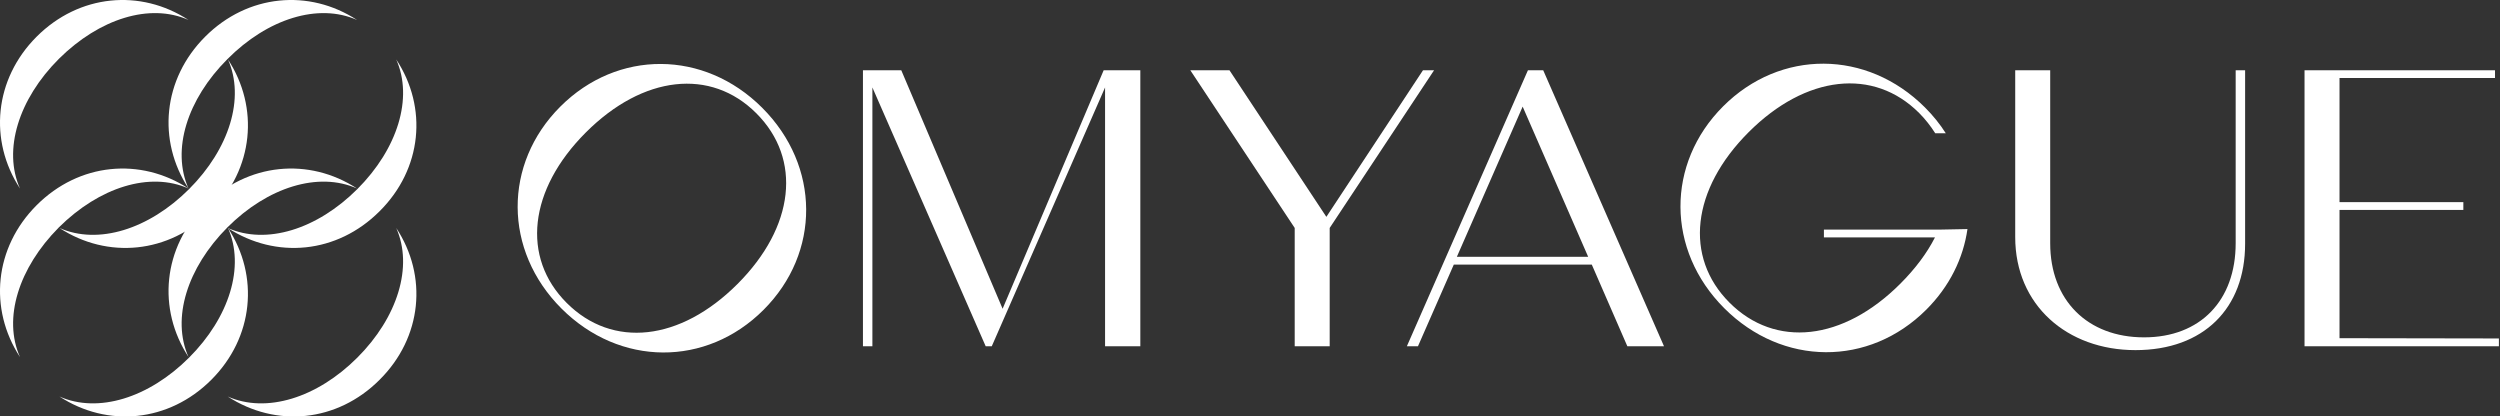 <svg xmlns="http://www.w3.org/2000/svg" xmlns:xlink="http://www.w3.org/1999/xlink" id="Calque_1" x="0px" y="0px" viewBox="0 0 900.4 150" style="enable-background:new 0 0 900.4 150;" xml:space="preserve"><rect x="0" y="0" width="900.4" height="150" fill="#333333" stroke="none"/><style type="text/css">	.st0{fill:#FFFFFF;}</style><g>	<path class="st0" d="M201.8,38.4c20.6-20.6,51.8-20.5,72.7,0.4c21,21,21.1,52.2,0.5,72.8s-51.8,20.5-72.8-0.5  C181.3,90.2,181.2,59,201.8,38.4z M265.6,102.3c20.6-20.6,23.3-45,6.8-61.5C256,24.4,231.6,27.1,211,47.7s-23.3,45-6.9,61.4  C220.6,125.6,245,122.9,265.6,102.3L265.6,102.3z"></path>	<path class="st0" d="M410.7,25.3v99.4H398V31.5l-40.8,93.2H355l-40.8-93.2v93.2h-3.4V25.3h13.8l36.5,85.9l36.4-85.9L410.7,25.3  L410.7,25.3z"></path>	<path class="st0" d="M516.5,25.3l-37.6,56.8v42.6h-12.6V82.1l-37.6-56.8h14.1l34.9,52.8l34.8-52.8H516.5L516.5,25.3z"></path>	<path class="st0" d="M573.3,95.3h-49.7l-12.9,29.4h-4l43.6-99.4h5.5l43.5,99.4h-13.2L573.3,95.3L573.3,95.3z M572,92.5l-23.6-54.1  l-23.7,54.1H572L572,92.5z"></path>	<path class="st0" d="M725.8,85.4V25.3h12.6v62.3c0,20.6,13.5,33.9,33.8,33.9s33-13.3,33-33.9V25.3h3.4v62.5  c0,23.2-14.9,38.3-39.5,38.3S725.8,109.9,725.8,85.4L725.8,85.4z"></path>	<path class="st0" d="M900,121.9v2.8h-70V25.3h68.6v2.8h-56v44.7h44.6v2.8h-44.6v46.2L900,121.9L900,121.9z"></path>	<path class="st0" d="M698.3,82.7C698.3,82.7,698.2,82.7,698.3,82.7h-41.4v2.8h40c-2.9,5.7-7.1,11.3-12.5,16.7  c-20.6,20.6-45,23.3-61.5,6.8c-16.4-16.4-13.7-40.8,6.9-61.4c20.6-20.6,45-23.3,61.4-6.9c2.3,2.3,4.2,4.8,5.8,7.3h3.8  c-2.1-3.3-4.6-6.4-7.5-9.3c-20.9-20.9-52.1-21-72.7-0.4S600.1,90.1,621,111c21,21,52.2,21.1,72.8,0.5c8.4-8.4,13.3-18.5,14.8-29  L698.3,82.7L698.3,82.7z"></path></g><g>	<g>		<path class="st0" d="M67.9,128.6c-6.2-13.9-0.5-32.1,14-46.7c14.5-14.5,32.8-20.2,46.7-14c-17.3-11.3-39.4-9.3-54.7,6   S56.6,111.3,67.9,128.6L67.9,128.6z"></path>		<path class="st0" d="M142.7,82.1c6.2,13.9,0.5,32.2-14,46.7S95.9,149,82,142.8c17.4,11.3,39.4,9.3,54.7-6   C152.1,121.5,154.1,99.4,142.7,82.1L142.7,82.1z"></path>	</g>	<g>		<g>			<path class="st0" d="M67.9,7.2c-17.3-11.3-39.4-9.3-54.7,6s-17.3,37.4-6,54.7C1,54,6.7,35.7,21.2,21.2C35.8,6.7,54,1,67.9,7.2    L67.9,7.2z"></path>			<path class="st0" d="M82.1,21.4c6.2,13.9,0.5,32.2-14,46.7s-32.8,20.2-46.7,14c17.3,11.3,39.4,9.3,54.7-6S93.4,38.7,82.1,21.4    L82.1,21.4z"></path>		</g>		<g>			<path class="st0" d="M67.9,67.9c-17.3-11.3-39.4-9.3-54.7,6s-17.3,37.4-6,54.7c-6.2-13.9-0.5-32.1,14-46.7    C35.8,67.4,54,61.7,67.9,67.9L67.9,67.9z"></path>			<path class="st0" d="M82.1,82.1c6.2,13.9,0.5,32.2-14,46.7s-32.8,20.2-46.7,14c17.3,11.3,39.4,9.3,54.7-6S93.4,99.4,82.1,82.1    L82.1,82.1z"></path>		</g>		<g>			<path class="st0" d="M67.9,67.9c-6.2-13.9-0.5-32.1,14-46.6C96.4,6.7,114.7,1,128.6,7.2c-17.3-11.3-39.4-9.3-54.7,6    S56.6,50.6,67.9,67.9L67.9,67.9z"></path>			<path class="st0" d="M142.7,21.4c6.2,13.9,0.5,32.2-14,46.7S95.9,88.3,82,82.1c17.4,11.3,39.4,9.3,54.7-6    C152.1,60.8,154.1,38.7,142.7,21.4L142.7,21.4z"></path>		</g>	</g></g></svg>